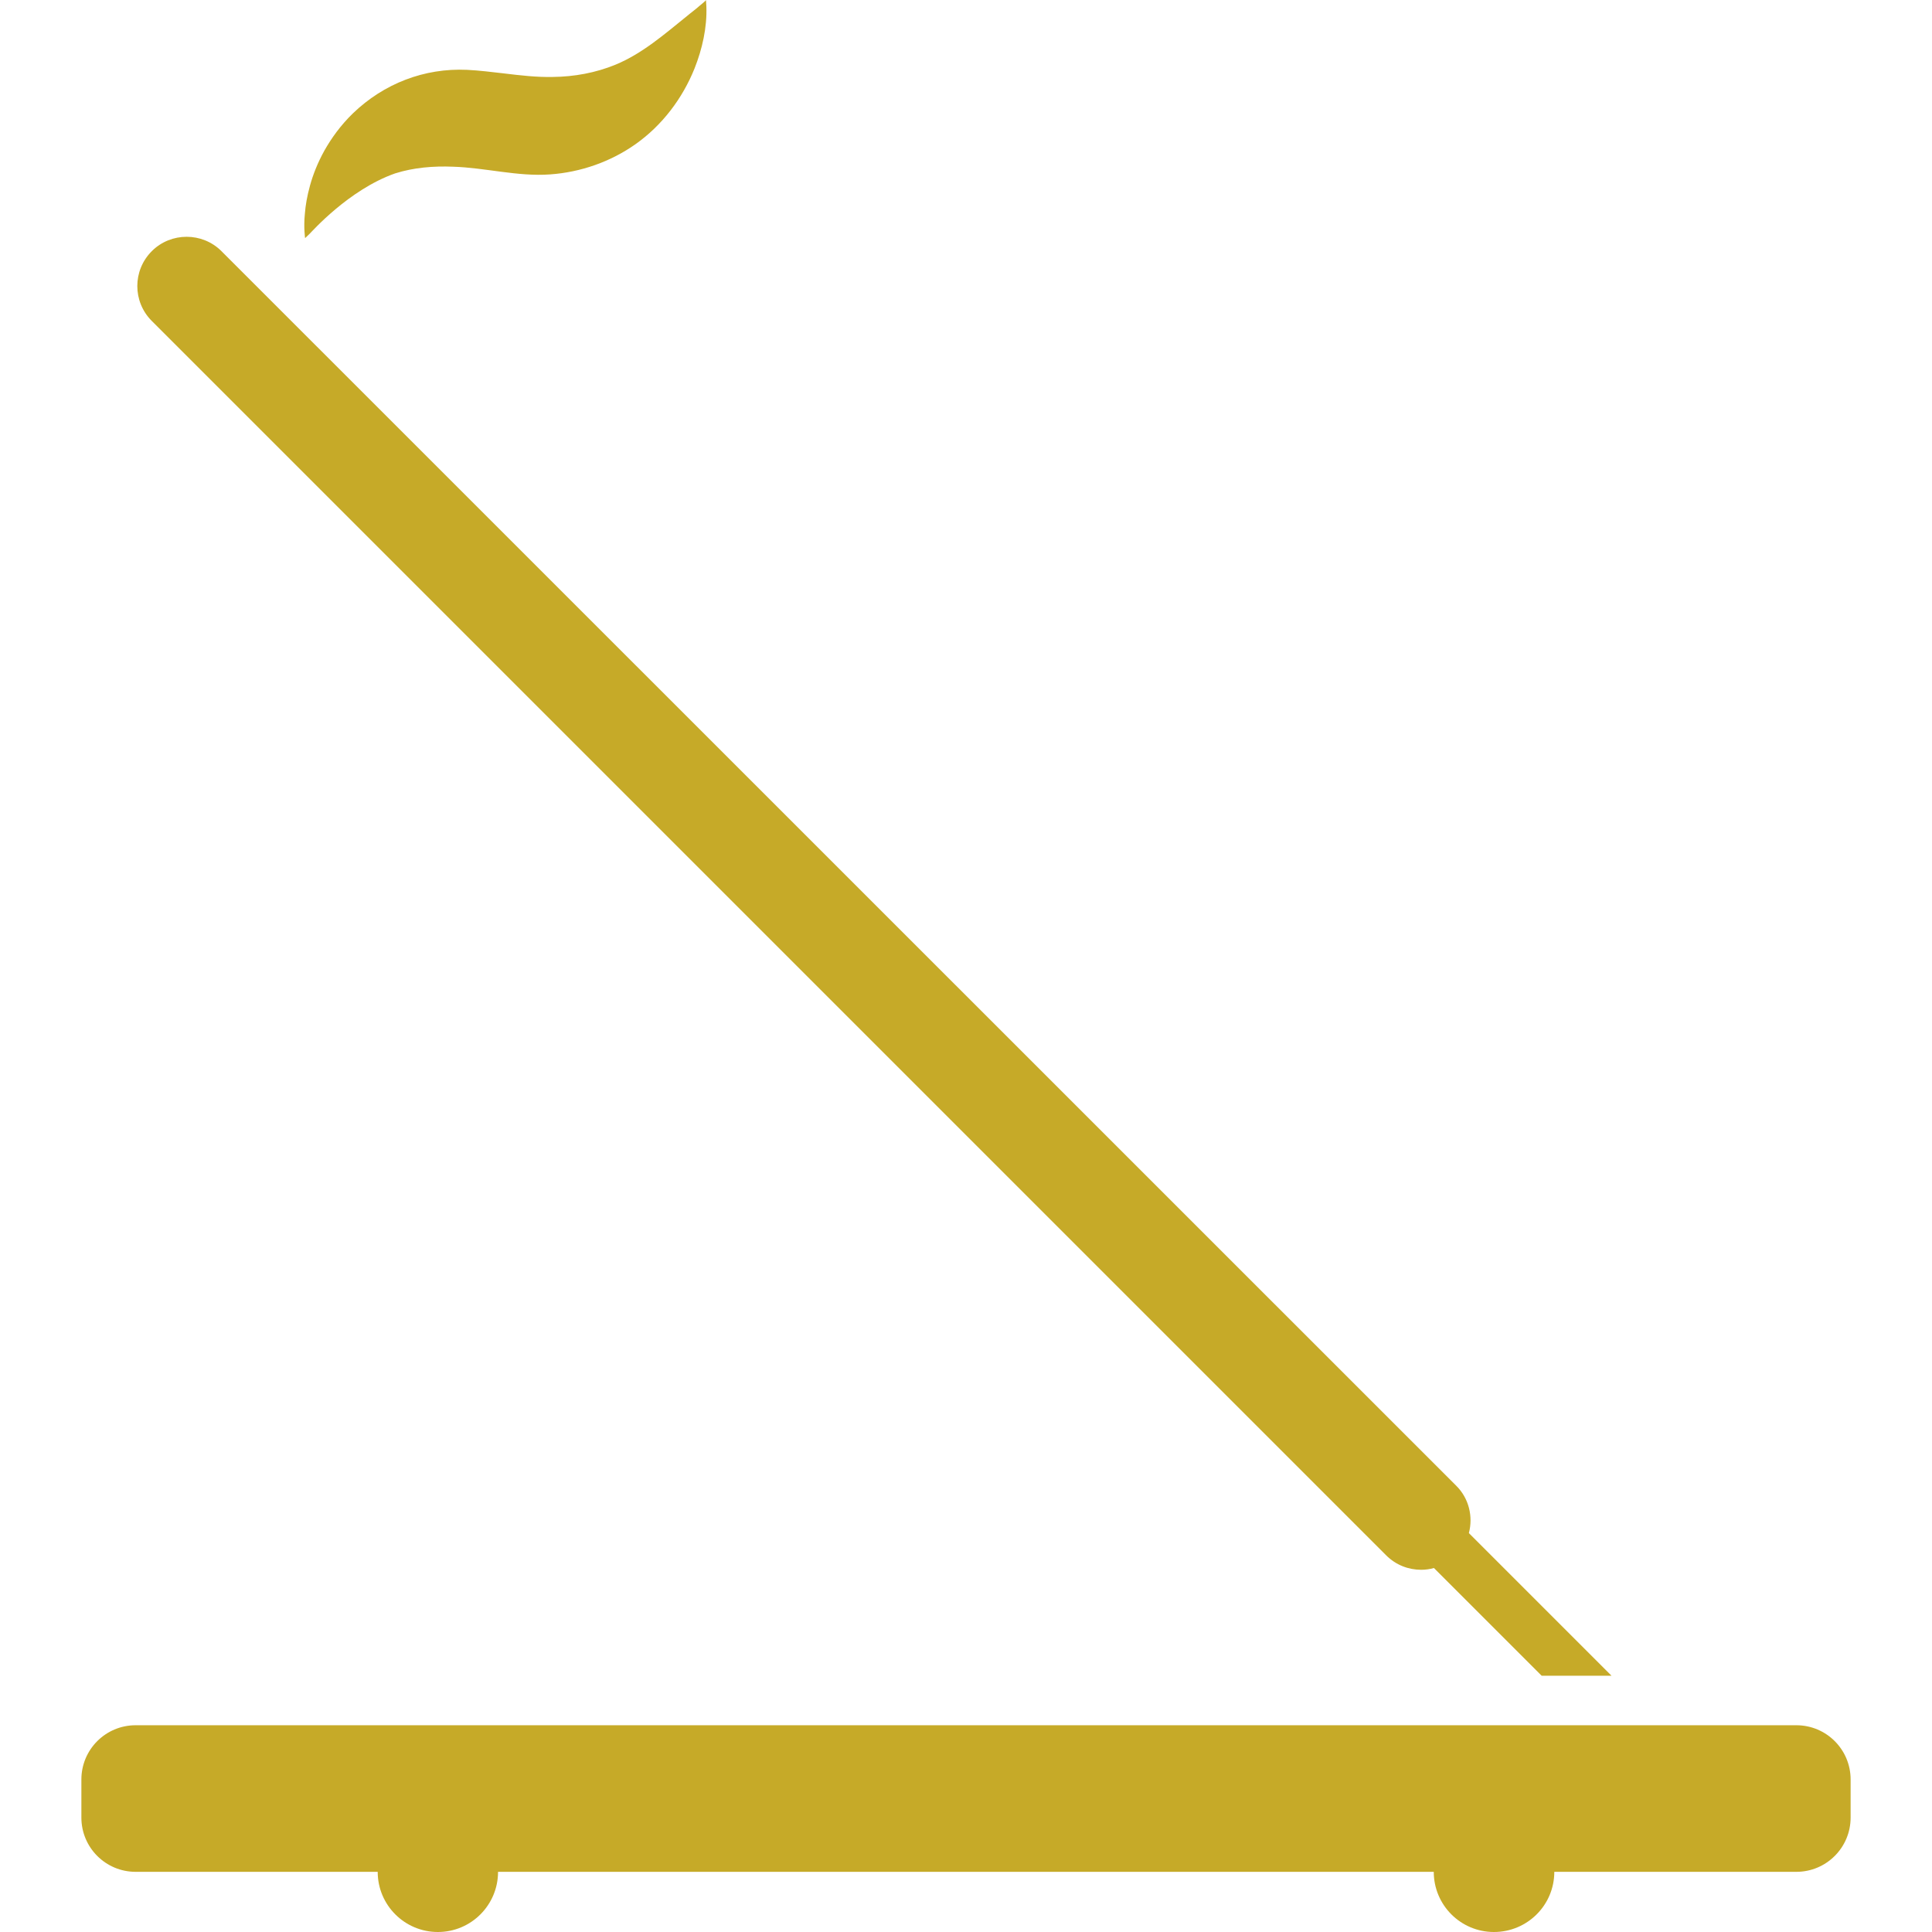 <svg xmlns="http://www.w3.org/2000/svg" width="979.301" height="979.301" viewBox="0 0 979.301 979.301"><g fill="#c6aa28"><path d="M76.95 127.3c-9.8 9.8-9.8 25.6 0 35.4l625.7 625.7c4.9 4.9 11.299 7.299 17.699 7.299 2.201 0 4.4-.299 6.5-.898l54.6 54.6h35.4L744.551 777.1c2.199-8.299.1-17.6-6.5-24.1L112.25 127.3c-9.7-9.7-25.6-9.7-35.3 0zM255.35 37.2c-6.2-.7-12.4-1.5-18.6-1.8-21.7-1-42.2 7-57.8 22-6.3 6.1-11 12.7-14.5 18.9-3.5 6.3-5.8 12.3-7.3 17.7s-2.3 10.2-2.6 14.2c-.2 2-.3 3.7-.3 5.3 0 1.5 0 2.9.1 3.9.1 2.1.3 3.3.3 3.3s.8-.8 2.3-2.2c.8-.7 19.7-22.3 43.3-30.6 9.5-3 19.5-3.8 29.4-3.4 16.4.5 32.8 5.1 49.2 3.9 15.5-1.1 30.7-6.4 43.399-15.4 13.4-9.5 23.7-23.1 29.801-38.3 3.899-9.8 6.399-20.8 6-31.4-.101-2.1-.2-3.3-.2-3.3.1.3-2.9 2.6-3.2 2.9-2.1 1.9-4.4 3.5-6.5 5.3-11.3 9.1-22.6 19-36.2 24.6-10 4.1-20.9 6.1-31.7 6.2-8.2.2-16.6-.8-24.9-1.8zM787.85 948.801h122.701c15.199 0 27.5-12.301 27.5-27.5V902c0-15.199-12.301-27.5-27.5-27.5H68.75c-15.2 0-27.5 12.301-27.5 27.5v19.301c0 15.199 12.3 27.5 27.5 27.5h122.7c0 16.898 13.7 30.5 30.5 30.5 16.9 0 30.5-13.701 30.5-30.5h474.3c0 16.898 13.699 30.5 30.5 30.5 16.9 0 30.6-13.602 30.6-30.5z"/></g></svg>